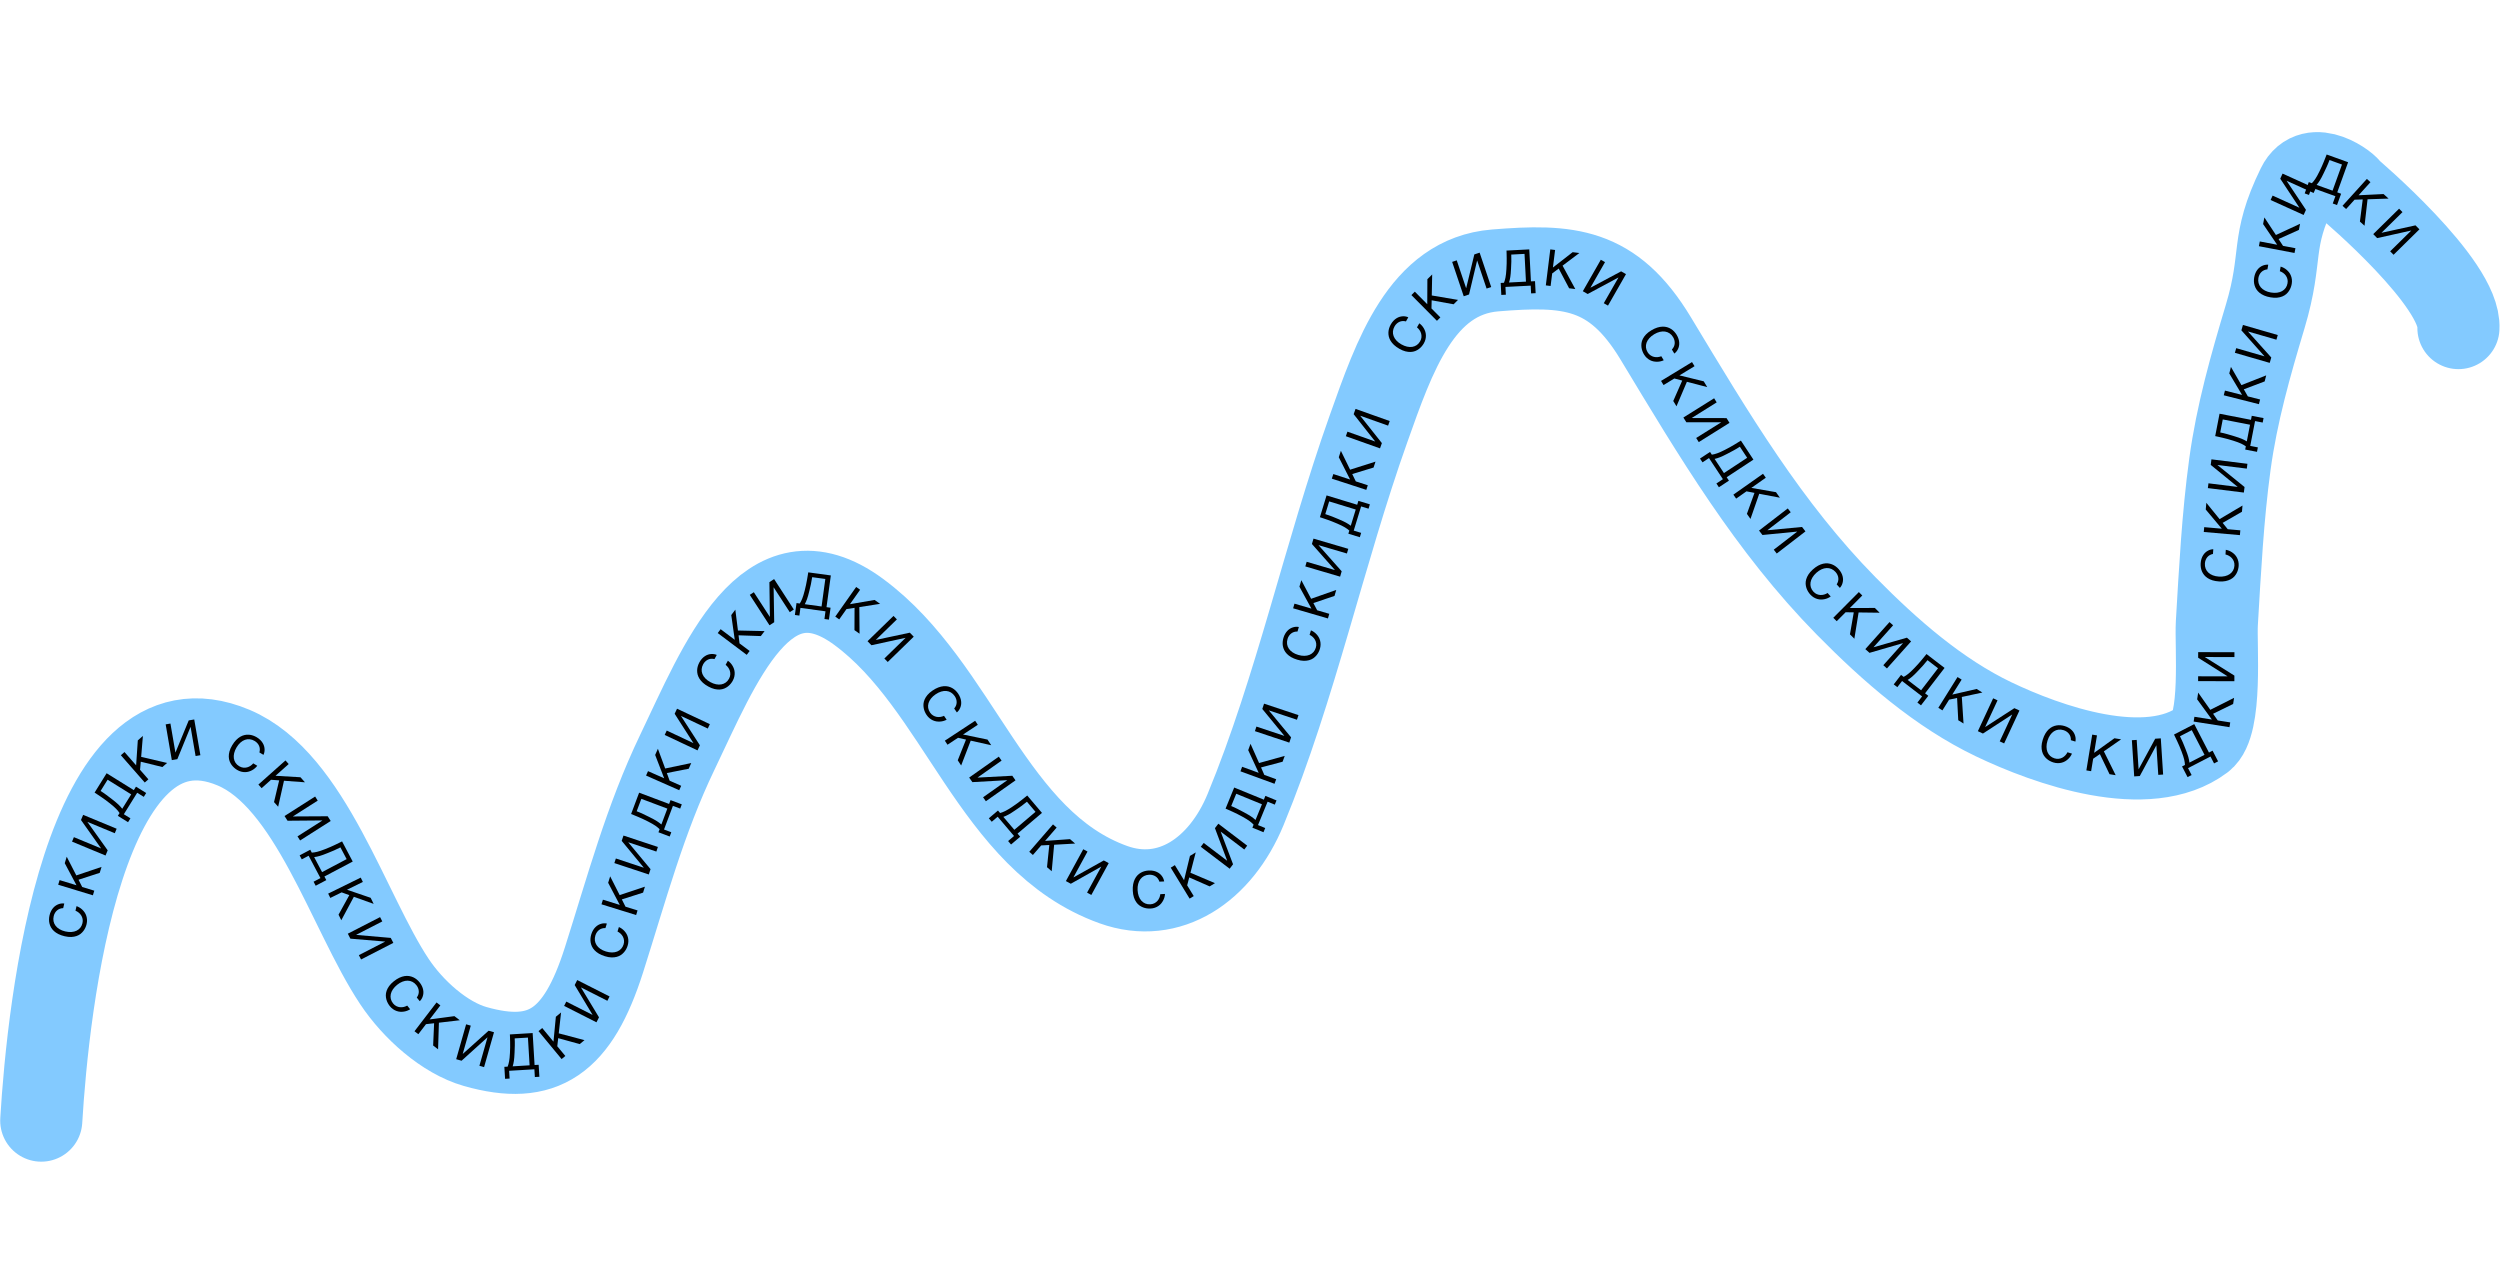 <?xml version="1.0" encoding="UTF-8"?> <svg xmlns="http://www.w3.org/2000/svg" width="2375" height="1198" viewBox="0 0 2375 1198" fill="none"><path d="M39.192 1064.59C45.624 956.239 78.33 649.712 221.924 710.261C295.071 741.104 331.028 866.679 374.633 932.346C392.488 959.235 422.381 985.923 451.43 994.188C516.095 1012.59 548.979 989.914 573.772 911.946C595.293 844.269 612.79 778.547 643.448 714.697C683.532 631.219 727.727 516.414 815.736 581.27C911.981 652.195 942.018 798.879 1057.77 840.432C1110.98 859.533 1159.63 826.424 1183.28 769.119C1231.29 652.763 1257.78 526.257 1300.1 407.295C1324.6 338.431 1350.19 262.634 1420.38 256.908C1489.86 251.24 1532.17 253.917 1572.91 321.455C1628.73 413.993 1680.29 500.841 1753.84 575.647C1795.79 618.309 1841.99 658.444 1893.89 683.311C1944.54 707.579 2040.3 741.941 2092.58 702.713C2111.35 688.628 2104.77 612.886 2106.01 592.078C2109.01 541.584 2111.58 491.221 2118.4 441.103C2124.99 392.71 2138.02 347.119 2151.9 300.78C2169.49 242.05 2156.16 231.552 2182.85 176.866C2196.5 148.905 2232.24 176.664 2232.31 179.799C2232.31 179.799 2338.04 269.154 2335.51 311.679" stroke="#83CAFF" stroke-width="78" stroke-linecap="round"></path><path d="M62.007 884.855C64.106 885.346 66.07 885.525 67.899 885.392C69.712 885.254 71.325 884.846 72.736 884.165C74.15 883.469 75.343 882.521 76.314 881.32C77.274 880.1 77.946 878.669 78.331 877.026C78.665 875.596 78.706 874.257 78.452 873.01C78.202 871.748 77.755 870.608 77.11 869.591C76.451 868.57 75.647 867.684 74.7 866.932C73.752 866.181 72.75 865.593 71.694 865.17L72.709 860.834C73.662 861.153 74.608 861.599 75.549 862.173C76.478 862.727 77.356 863.398 78.183 864.185C78.998 864.954 79.741 865.826 80.411 866.801C81.066 867.773 81.586 868.841 81.972 870.007C82.36 871.157 82.591 872.398 82.664 873.731C82.737 875.064 82.601 876.469 82.256 877.945C82.017 878.964 81.654 880.034 81.167 881.156C80.683 882.262 80.055 883.335 79.282 884.374C78.513 885.397 77.585 886.343 76.499 887.212C75.402 888.063 74.119 888.741 72.653 889.249C71.186 889.756 69.528 890.05 67.68 890.131C65.817 890.208 63.729 889.976 61.416 889.434C59.149 888.904 57.176 888.217 55.495 887.374C53.819 886.516 52.406 885.56 51.257 884.504C50.096 883.43 49.169 882.283 48.476 881.061C47.787 879.825 47.288 878.561 46.981 877.269C46.673 875.977 46.536 874.678 46.57 873.37C46.603 872.062 46.764 870.791 47.053 869.559C47.409 868.038 47.893 866.691 48.504 865.518C49.104 864.326 49.794 863.3 50.573 862.44C51.34 861.56 52.169 860.831 53.059 860.253C53.948 859.675 54.855 859.23 55.779 858.916C56.691 858.584 57.597 858.379 58.498 858.301C59.403 858.208 60.258 858.224 61.063 858.348L60.037 862.73C58.889 862.766 57.824 862.966 56.84 863.329C55.856 863.692 54.981 864.21 54.214 864.881C53.435 865.533 52.776 866.325 52.237 867.258C51.686 868.172 51.277 869.2 51.01 870.341C50.608 872.06 50.562 873.694 50.873 875.244C51.188 876.778 51.823 878.178 52.778 879.445C53.733 880.711 54.993 881.809 56.557 882.736C58.106 883.661 59.923 884.367 62.007 884.855Z" fill="black"></path><path d="M55.279 840.495L56.618 836.1L72.67 840.993L61.518 820.026L63.39 813.883L72.503 831.656L96.463 823.547L94.741 829.197L74.588 835.746L78.096 842.647L89.574 846.146L88.235 850.54L55.279 840.495Z" fill="black"></path><path d="M68.436 799.544L70.196 795.3L95.938 805.973L95.974 805.886L76.946 779.019L78.983 774.104L110.81 787.299L109.041 791.565L83.147 780.829L83.111 780.916L102.3 807.824L100.263 812.739L68.436 799.544Z" fill="black"></path><path d="M121.646 781.082L111.951 775.058L113.597 772.41C113.133 771.736 112.65 771.077 112.148 770.434C111.633 769.783 111.026 769.102 110.327 768.391C109.623 767.659 108.787 766.873 107.819 766.033C106.859 765.179 105.693 764.215 104.319 763.14C102.881 761.989 101.446 760.895 100.012 759.857C98.565 758.81 97.201 757.852 95.921 756.983C94.648 756.1 93.485 755.322 92.431 754.649C91.386 753.963 90.529 753.403 89.861 752.969L101.291 734.575L127.13 750.632L129.184 747.328L138.878 753.352L136.602 757.015L130.332 753.118L117.651 773.523L123.922 777.42L121.646 781.082ZM95.561 751.434C97.459 752.613 99.3 753.868 101.086 755.198C102.88 756.515 104.666 757.874 106.445 759.274C107.867 760.36 109.06 761.313 110.023 762.132C110.98 762.929 111.817 763.67 112.533 764.354C113.243 765.016 113.877 765.668 114.436 766.309C114.989 766.929 115.554 767.602 116.133 768.329L124.631 754.653L102.216 740.724L95.561 751.434Z" fill="black"></path><path d="M114.813 717.463L118.27 714.437L129.324 727.063L130.913 703.367L135.745 699.137L134.108 719.043L158.74 724.797L154.296 728.687L133.721 723.618L133.06 731.33L140.965 740.359L137.508 743.385L114.813 717.463Z" fill="black"></path><path d="M157.39 688.156L161.917 687.378L166.637 714.842L166.73 714.826L179.288 684.393L184.531 683.491L190.367 717.447L185.816 718.229L181.068 690.603L180.976 690.618L168.469 721.21L163.225 722.111L157.39 688.156Z" fill="black"></path><path d="M224.75 709.998C223.646 711.85 222.88 713.668 222.454 715.451C222.035 717.221 221.937 718.881 222.158 720.432C222.393 721.991 222.935 723.415 223.786 724.704C224.658 725.988 225.818 727.062 227.268 727.926C228.529 728.678 229.793 729.122 231.058 729.258C232.336 729.402 233.558 729.321 234.723 729.015C235.896 728.695 236.984 728.198 237.987 727.522C238.99 726.847 239.853 726.07 240.577 725.192L244.402 727.472C243.809 728.283 243.097 729.05 242.266 729.774C241.456 730.491 240.55 731.125 239.55 731.674C238.57 732.218 237.514 732.662 236.382 733.005C235.257 733.336 234.082 733.508 232.854 733.522C231.64 733.544 230.387 733.388 229.095 733.054C227.802 732.72 226.505 732.165 225.203 731.389C224.304 730.852 223.394 730.182 222.472 729.378C221.564 728.582 220.733 727.659 219.977 726.608C219.234 725.565 218.613 724.394 218.114 723.096C217.636 721.792 217.377 720.365 217.338 718.813C217.299 717.262 217.521 715.593 218.004 713.807C218.494 712.008 219.348 710.088 220.564 708.048C221.756 706.048 223.008 704.376 224.32 703.029C225.646 701.691 226.985 700.634 228.339 699.859C229.714 699.078 231.089 698.542 232.463 698.252C233.85 697.969 235.206 697.877 236.53 697.975C237.854 698.073 239.134 698.336 240.371 698.764C241.607 699.192 242.769 699.73 243.856 700.378C245.198 701.179 246.335 702.048 247.268 702.986C248.222 703.918 248.991 704.886 249.575 705.889C250.181 706.887 250.624 707.898 250.906 708.92C251.187 709.943 251.337 710.942 251.356 711.918C251.396 712.888 251.317 713.814 251.119 714.696C250.934 715.586 250.66 716.396 250.298 717.126L246.432 714.821C246.746 713.716 246.878 712.64 246.829 711.593C246.781 710.545 246.553 709.554 246.146 708.62C245.76 707.681 245.204 706.813 244.479 706.016C243.774 705.214 242.919 704.513 241.912 703.913C240.396 703.009 238.852 702.47 237.281 702.298C235.724 702.133 234.197 702.315 232.701 702.841C231.204 703.368 229.777 704.236 228.419 705.446C227.069 706.642 225.846 708.159 224.75 709.998Z" fill="black"></path><path d="M271.197 722.41L274.253 725.84L261.724 737.004L285.432 738.387L289.704 743.181L269.785 741.718L264.246 766.399L260.317 761.989L265.207 741.371L257.489 740.777L248.53 748.76L245.474 745.33L271.197 722.41Z" fill="black"></path><path d="M299.368 756.707L301.836 760.582L278.331 775.552L278.381 775.631L311.304 775.448L314.162 779.935L285.102 798.443L282.622 794.548L306.265 779.49L306.215 779.411L273.166 779.702L270.308 775.215L299.368 756.707Z" fill="black"></path><path d="M284.658 812.579L294.751 807.249L296.206 810.005C297.023 809.945 297.835 809.86 298.644 809.752C299.466 809.635 300.36 809.455 301.326 809.21C302.313 808.971 303.414 808.646 304.628 808.235C305.849 807.837 307.27 807.316 308.891 806.672C310.61 806.012 312.279 805.325 313.899 804.611C315.532 803.889 317.048 803.195 318.445 802.528C319.849 801.875 321.108 801.263 322.22 800.693C323.34 800.137 324.256 799.68 324.968 799.322L335.081 818.471L308.18 832.678L309.997 836.118L299.904 841.449L297.89 837.635L304.419 834.188L293.2 812.944L286.672 816.392L284.658 812.579ZM323.417 805.017C321.441 806.061 319.429 807.018 317.379 807.888C315.337 808.772 313.263 809.629 311.156 810.459C309.501 811.139 308.077 811.688 306.884 812.105C305.712 812.53 304.651 812.879 303.699 813.151C302.769 813.431 301.886 813.649 301.051 813.808C300.237 813.973 299.37 814.121 298.45 814.254L305.969 828.492L329.306 816.168L323.417 805.017Z" fill="black"></path><path d="M342.69 833.719L344.717 837.841L329.657 845.245L352.131 852.922L354.965 858.685L336.164 851.945L324.222 874.243L321.616 868.943L331.845 850.385L324.568 847.748L313.799 853.042L311.772 848.92L342.69 833.719Z" fill="black"></path><path d="M361.074 871.25L363.175 875.336L338.391 888.078L338.434 888.161L371.234 891.011L373.666 895.742L343.026 911.496L340.914 907.389L365.844 894.572L365.801 894.489L332.866 891.735L330.434 887.004L361.074 871.25Z" fill="black"></path><path d="M377.31 935.56C375.629 936.911 374.278 938.348 373.257 939.87C372.248 941.383 371.577 942.905 371.244 944.436C370.92 945.979 370.932 947.503 371.28 949.008C371.649 950.515 372.363 951.926 373.42 953.241C374.34 954.386 375.37 955.243 376.508 955.811C377.656 956.391 378.83 956.741 380.028 956.861C381.239 956.97 382.432 956.883 383.607 956.6C384.783 956.316 385.863 955.889 386.847 955.318L389.637 958.789C388.799 959.343 387.864 959.813 386.833 960.201C385.824 960.592 384.754 960.87 383.625 961.036C382.517 961.204 381.373 961.252 380.192 961.179C379.023 961.097 377.861 960.848 376.705 960.433C375.56 960.031 374.44 959.448 373.345 958.684C372.25 957.921 371.228 956.948 370.278 955.767C369.622 954.951 369.003 954.006 368.419 952.931C367.846 951.868 367.388 950.713 367.046 949.464C366.714 948.228 366.54 946.914 366.524 945.523C366.531 944.134 366.786 942.706 367.29 941.239C367.794 939.771 368.584 938.284 369.659 936.778C370.746 935.263 372.216 933.761 374.067 932.273C375.881 930.815 377.638 929.683 379.337 928.879C381.046 928.087 382.67 927.563 384.209 927.308C385.77 927.056 387.245 927.033 388.634 927.239C390.033 927.458 391.336 927.844 392.542 928.398C393.749 928.951 394.857 929.644 395.867 930.477C396.877 931.309 397.778 932.218 398.571 933.205C399.55 934.422 400.313 935.633 400.86 936.838C401.429 938.044 401.812 939.219 402.01 940.363C402.23 941.51 402.294 942.611 402.201 943.668C402.108 944.725 401.901 945.714 401.578 946.635C401.278 947.558 400.881 948.398 400.387 949.156C399.903 949.926 399.364 950.589 398.77 951.147L395.951 947.64C396.63 946.713 397.129 945.751 397.449 944.752C397.768 943.753 397.9 942.745 397.844 941.727C397.81 940.712 397.592 939.705 397.189 938.706C396.809 937.708 396.251 936.753 395.517 935.84C394.411 934.464 393.152 933.421 391.74 932.712C390.337 932.015 388.843 931.652 387.257 931.624C385.671 931.596 384.03 931.912 382.336 932.573C380.654 933.223 378.978 934.219 377.31 935.56Z" fill="black"></path><path d="M414.709 952.332L418.357 955.124L408.156 968.449L431.701 965.338L436.8 969.242L416.962 971.559L416.175 996.842L411.485 993.252L412.401 972.082L404.709 972.953L397.415 982.482L393.767 979.69L414.709 952.332Z" fill="black"></path><path d="M442.811 973.098L447.23 974.356L439.604 1001.16L439.694 1001.18L464.182 979.179L469.299 980.635L459.871 1013.77L455.43 1012.51L463.101 985.548L463.01 985.522L438.5 1007.69L433.383 1006.24L442.811 973.098Z" fill="black"></path><path d="M479.824 1024.89L479.138 1013.5L482.25 1013.31C482.532 1012.54 482.791 1011.77 483.025 1010.99C483.259 1010.19 483.464 1009.3 483.64 1008.32C483.83 1007.32 483.988 1006.18 484.115 1004.91C484.257 1003.63 484.37 1002.12 484.453 1000.38C484.561 998.542 484.625 996.738 484.644 994.968C484.661 993.183 484.655 991.516 484.624 989.968C484.609 988.42 484.572 987.021 484.513 985.772C484.469 984.522 484.43 983.499 484.398 982.703L506.015 981.401L507.844 1011.77L511.727 1011.53L512.413 1022.93L508.109 1023.19L507.665 1015.82L483.685 1017.26L484.129 1024.63L479.824 1024.89ZM488.945 986.468C489.079 988.698 489.12 990.926 489.066 993.152C489.028 995.377 488.951 997.62 488.837 999.881C488.773 1001.67 488.684 1003.19 488.572 1004.45C488.475 1005.69 488.354 1006.81 488.21 1007.78C488.08 1008.75 487.914 1009.64 487.714 1010.47C487.528 1011.28 487.305 1012.13 487.046 1013.02L503.118 1012.05L501.532 985.71L488.945 986.468Z" fill="black"></path><path d="M511.571 979.551L515.112 976.625L525.802 989.561L528.066 965.921L533.017 961.83L530.813 981.681L555.27 988.135L550.717 991.897L530.296 986.243L529.415 993.933L537.059 1003.18L533.518 1006.11L511.571 979.551Z" fill="black"></path><path d="M535.91 955.616L537.987 951.519L562.842 964.12L562.885 964.036L545.956 935.799L548.362 931.053L579.092 946.632L577.004 950.75L552.002 938.075L551.96 938.159L569.045 966.45L566.639 971.195L535.91 955.616Z" fill="black"></path><path d="M575.555 903.884C577.614 904.524 579.56 904.843 581.393 904.84C583.212 904.833 584.849 904.54 586.305 903.962C587.766 903.369 589.024 902.508 590.078 901.38C591.122 900.232 591.895 898.852 592.396 897.241C592.832 895.838 592.968 894.506 592.804 893.244C592.645 891.967 592.28 890.799 591.71 889.738C591.125 888.672 590.387 887.731 589.495 886.914C588.604 886.097 587.647 885.439 586.624 884.941L587.946 880.689C588.873 881.075 589.785 881.588 590.683 882.227C591.57 882.846 592.398 883.578 593.166 884.423C593.924 885.247 594.603 886.17 595.202 887.191C595.786 888.207 596.228 889.31 596.529 890.5C596.835 891.675 596.976 892.93 596.954 894.264C596.932 895.599 596.695 896.99 596.245 898.438C595.935 899.437 595.496 900.479 594.93 901.563C594.369 902.632 593.665 903.657 592.82 904.638C591.98 905.604 590.987 906.481 589.842 907.271C588.686 908.04 587.359 908.626 585.86 909.027C584.36 909.428 582.686 909.603 580.837 909.551C578.972 909.495 576.906 909.115 574.638 908.409C572.415 907.718 570.496 906.892 568.88 905.932C567.269 904.956 565.928 903.901 564.857 902.766C563.776 901.612 562.934 900.401 562.33 899.133C561.73 897.851 561.324 896.554 561.109 895.244C560.895 893.934 560.851 892.627 560.978 891.325C561.104 890.023 561.356 888.767 561.732 887.559C562.195 886.067 562.774 884.758 563.468 883.632C564.152 882.486 564.913 881.512 565.751 880.709C566.58 879.887 567.458 879.219 568.387 878.706C569.315 878.193 570.252 877.813 571.195 877.567C572.129 877.301 573.048 877.161 573.952 877.147C574.861 877.119 575.712 877.196 576.507 877.377L575.171 881.674C574.023 881.628 572.946 881.752 571.939 882.044C570.931 882.336 570.021 882.789 569.209 883.404C568.385 883.999 567.672 884.742 567.067 885.634C566.452 886.507 565.971 887.502 565.623 888.621C565.099 890.307 564.936 891.934 565.136 893.502C565.341 895.054 565.874 896.496 566.736 897.828C567.598 899.16 568.777 900.344 570.27 901.381C571.749 902.414 573.511 903.248 575.555 903.884Z" fill="black"></path><path d="M571.411 859.091L572.772 854.704L588.8 859.677L577.752 838.654L579.655 832.521L588.679 850.339L612.679 842.35L610.929 847.991L590.744 854.44L594.217 861.358L605.678 864.914L604.317 869.301L571.411 859.091Z" fill="black"></path><path d="M583.635 819.923L585.079 815.562L611.534 824.322L611.563 824.233L590.619 798.831L592.292 793.78L624.999 804.61L623.547 808.993L596.937 800.182L596.907 800.271L618.014 825.702L616.342 830.753L583.635 819.923Z" fill="black"></path><path d="M636.206 794.686L625.522 790.669L626.619 787.751C626.033 787.18 625.431 786.628 624.813 786.095C624.181 785.557 623.453 785.008 622.628 784.448C621.795 783.867 620.822 783.259 619.708 782.624C618.601 781.973 617.268 781.255 615.711 780.469C614.077 779.621 612.455 778.828 610.847 778.089C609.223 777.346 607.699 776.672 606.273 776.069C604.852 775.452 603.56 774.916 602.395 774.461C601.236 773.992 600.287 773.61 599.546 773.315L607.168 753.044L635.644 763.751L637.013 760.109L647.697 764.127L646.179 768.163L639.269 765.565L630.813 788.051L637.724 790.65L636.206 794.686ZM604.837 770.697C606.929 771.483 608.98 772.355 610.991 773.311C613.007 774.253 615.024 775.237 617.042 776.263C618.649 777.05 620.004 777.752 621.108 778.367C622.203 778.963 623.168 779.526 624.004 780.057C624.83 780.568 625.579 781.083 626.252 781.603C626.915 782.103 627.601 782.653 628.31 783.254L633.977 768.183L609.275 758.894L604.837 770.697Z" fill="black"></path><path d="M613.758 736.785L615.614 732.583L630.964 739.364L622.405 717.211L625.001 711.337L631.917 730.074L656.676 724.896L654.289 730.298L633.497 734.385L636.152 741.656L647.129 746.506L645.272 750.708L613.758 736.785Z" fill="black"></path><path d="M631.462 698.192L633.418 694.035L658.634 705.899L658.674 705.814L640.922 678.087L643.187 673.273L674.362 687.941L672.396 692.119L647.032 680.185L646.992 680.27L664.902 708.046L662.637 712.86L631.462 698.192Z" fill="black"></path><path d="M674.73 647.967C676.621 649.003 678.465 649.702 680.263 650.064C682.046 650.418 683.709 650.456 685.251 650.179C686.8 649.888 688.204 649.294 689.462 648.397C690.713 647.48 691.744 646.281 692.555 644.801C693.261 643.513 693.659 642.235 693.749 640.965C693.847 639.682 693.721 638.464 693.373 637.311C693.012 636.151 692.475 635.082 691.764 634.104C691.053 633.126 690.245 632.291 689.341 631.6L691.482 627.695C692.313 628.258 693.106 628.941 693.859 629.746C694.605 630.53 695.271 631.411 695.856 632.391C696.435 633.35 696.917 634.389 697.301 635.509C697.672 636.621 697.887 637.79 697.945 639.016C698.011 640.228 697.901 641.486 697.614 642.79C697.327 644.093 696.819 645.41 696.09 646.739C695.587 647.657 694.951 648.591 694.18 649.541C693.418 650.477 692.525 651.342 691.502 652.135C690.487 652.915 689.339 653.578 688.06 654.124C686.774 654.649 685.357 654.959 683.808 655.054C682.259 655.149 680.584 654.988 678.781 654.57C676.965 654.145 675.016 653.362 672.933 652.22C670.892 651.101 669.175 649.91 667.782 648.648C666.396 647.372 665.292 646.071 664.468 644.747C663.638 643.401 663.052 642.046 662.712 640.684C662.38 639.308 662.238 637.956 662.289 636.63C662.339 635.303 662.555 634.014 662.938 632.763C663.321 631.512 663.817 630.331 664.425 629.221C665.176 627.851 666.003 626.683 666.907 625.717C667.804 624.73 668.744 623.927 669.725 623.306C670.701 622.665 671.694 622.185 672.706 621.867C673.718 621.548 674.711 621.362 675.685 621.308C676.653 621.233 677.581 621.278 678.47 621.445C679.366 621.597 680.186 621.842 680.928 622.177L678.765 626.123C677.65 625.851 676.569 625.757 675.524 625.844C674.479 625.93 673.497 626.194 672.578 626.634C671.654 627.054 670.806 627.641 670.037 628.395C669.261 629.128 668.591 630.008 668.028 631.036C667.179 632.584 666.697 634.146 666.581 635.722C666.473 637.284 666.71 638.804 667.29 640.28C667.871 641.757 668.79 643.151 670.048 644.465C671.292 645.77 672.853 646.938 674.73 647.967Z" fill="black"></path><path d="M681.845 601.405L684.605 597.733L698.02 607.816L694.702 584.3L698.561 579.166L701.052 598.983L726.341 599.549L722.792 604.27L701.615 603.54L702.554 611.224L712.146 618.434L709.386 622.106L681.845 601.405Z" fill="black"></path><path d="M712.292 565.104L716.146 562.606L731.304 585.99L731.382 585.939L730.936 553.019L735.401 550.125L754.14 579.037L750.266 581.548L735.019 558.026L734.941 558.077L735.496 591.122L731.031 594.015L712.292 565.104Z" fill="black"></path><path d="M755.144 584.226L756.687 572.917L759.775 573.339C760.202 572.64 760.606 571.93 760.989 571.21C761.373 570.473 761.747 569.641 762.11 568.713C762.491 567.772 762.867 566.688 763.24 565.461C763.627 564.237 764.031 562.778 764.452 561.085C764.916 559.303 765.329 557.546 765.691 555.813C766.056 554.065 766.374 552.429 766.645 550.905C766.932 549.383 767.167 548.004 767.352 546.767C767.552 545.533 767.713 544.522 767.836 543.735L789.294 546.663L785.181 576.805L789.036 577.331L787.492 588.64L783.219 588.057L784.218 580.742L760.415 577.494L759.417 584.809L755.144 584.226ZM771.564 548.312C771.262 550.526 770.868 552.719 770.382 554.892C769.912 557.067 769.401 559.253 768.849 561.448C768.438 563.19 768.055 564.667 767.7 565.881C767.363 567.08 767.028 568.146 766.696 569.079C766.382 569.998 766.045 570.843 765.688 571.614C765.348 572.372 764.964 573.163 764.536 573.988L780.49 576.165L784.058 550.017L771.564 548.312Z" fill="black"></path><path d="M813.357 557.62L817.111 560.267L807.443 573.983L830.846 569.949L836.095 573.649L816.364 576.744L816.571 602.038L811.743 598.635L811.826 577.445L804.175 578.618L797.261 588.427L793.506 585.78L813.357 557.62Z" fill="black"></path><path d="M848.839 585.121L852.043 588.413L832.073 607.85L832.139 607.917L864.336 601.043L868.047 604.856L843.358 628.886L840.137 625.578L860.225 606.026L860.159 605.959L827.861 612.964L824.15 609.152L848.839 585.121Z" fill="black"></path><path d="M888.825 659.595C887.044 660.812 885.586 662.14 884.45 663.578C883.326 665.008 882.539 666.474 882.088 667.974C881.646 669.487 881.54 671.007 881.77 672.535C882.021 674.066 882.623 675.528 883.575 676.922C884.404 678.134 885.364 679.068 886.455 679.723C887.554 680.391 888.697 680.831 889.883 681.042C891.081 681.245 892.277 681.251 893.471 681.06C894.665 680.869 895.775 680.527 896.801 680.034L899.313 683.71C898.435 684.197 897.466 684.594 896.408 684.901C895.372 685.212 894.284 685.406 893.145 685.484C892.028 685.566 890.883 685.525 889.711 685.361C888.552 685.188 887.413 684.85 886.293 684.347C885.182 683.857 884.111 683.189 883.078 682.342C882.046 681.496 881.102 680.447 880.247 679.196C879.656 678.332 879.112 677.341 878.614 676.224C878.124 675.12 877.757 673.933 877.513 672.661C877.278 671.403 877.206 670.08 877.299 668.692C877.413 667.308 877.778 665.904 878.395 664.48C879.011 663.056 879.914 661.635 881.102 660.217C882.304 658.79 883.885 657.407 885.846 656.067C887.768 654.754 889.607 653.762 891.364 653.092C893.129 652.434 894.788 652.038 896.343 651.903C897.919 651.773 899.391 651.864 900.76 652.178C902.137 652.505 903.406 652.991 904.566 653.636C905.727 654.282 906.778 655.058 907.72 655.966C908.662 656.874 909.49 657.851 910.204 658.896C911.086 660.186 911.753 661.452 912.205 662.695C912.678 663.942 912.969 665.144 913.078 666.3C913.208 667.46 913.186 668.563 913.012 669.609C912.837 670.656 912.554 671.626 912.161 672.519C911.79 673.416 911.329 674.223 910.778 674.94C910.236 675.67 909.647 676.29 909.011 676.8L906.473 673.084C907.221 672.213 907.794 671.292 908.19 670.321C908.586 669.35 908.796 668.355 908.819 667.337C908.863 666.322 908.724 665.301 908.4 664.273C908.098 663.249 907.616 662.254 906.955 661.286C905.959 659.828 904.785 658.691 903.432 657.875C902.088 657.071 900.626 656.594 899.047 656.443C897.468 656.292 895.808 656.48 894.067 657.007C892.34 657.525 890.592 658.388 888.825 659.595Z" fill="black"></path><path d="M926.385 684.719L928.909 688.558L914.886 697.777L938.14 702.6L941.668 707.966L922.175 703.615L913.098 727.226L909.854 722.29L917.696 702.605L910.147 700.893L900.12 707.485L897.596 703.646L926.385 684.719Z" fill="black"></path><path d="M948.861 718.816L951.509 722.569L928.738 738.634L928.792 738.711L961.669 736.971L964.736 741.319L936.584 761.18L933.922 757.407L956.827 741.248L956.773 741.171L923.775 743.024L920.708 738.677L948.861 718.816Z" fill="black"></path><path d="M939.371 777.381L948.076 769.998L950.092 772.375C950.876 772.14 951.651 771.882 952.417 771.602C953.195 771.311 954.029 770.941 954.919 770.494C955.832 770.048 956.836 769.493 957.933 768.829C959.04 768.177 960.315 767.362 961.759 766.383C963.295 765.367 964.776 764.336 966.204 763.289C967.643 762.233 968.973 761.228 970.193 760.275C971.423 759.334 972.52 758.465 973.483 757.668C974.457 756.884 975.252 756.24 975.87 755.736L989.878 772.252L966.677 791.93L969.194 794.897L960.489 802.28L957.7 798.991L963.33 794.215L947.791 775.894L942.161 780.67L939.371 777.381ZM975.585 761.632C973.881 763.078 972.123 764.446 970.309 765.739C968.506 767.043 966.665 768.327 964.788 769.592C963.318 770.613 962.046 771.456 960.972 772.122C959.919 772.789 958.958 773.358 958.087 773.83C957.239 774.304 956.424 774.708 955.643 775.043C954.884 775.379 954.069 775.712 953.2 776.039L963.615 788.319L983.741 771.249L975.585 761.632Z" fill="black"></path><path d="M1000.34 783.175L1003.81 786.183L992.826 798.868L1016.52 797.184L1021.37 801.388L1001.43 802.504L999.117 827.693L994.652 823.827L996.843 802.75L989.113 803.156L981.258 812.227L977.785 809.22L1000.34 783.175Z" fill="black"></path><path d="M1029.1 806.777L1033.13 808.977L1019.79 833.439L1019.87 833.484L1048.61 817.42L1053.28 819.969L1036.77 850.212L1032.72 848L1046.15 823.394L1046.06 823.349L1017.27 839.568L1012.6 837.019L1029.1 806.777Z" fill="black"></path><path d="M1080.71 845.555C1080.82 847.708 1081.18 849.646 1081.81 851.367C1082.44 853.073 1083.28 854.511 1084.32 855.681C1085.38 856.85 1086.62 857.737 1088.04 858.341C1089.48 858.928 1091.04 859.181 1092.72 859.1C1094.19 859.029 1095.49 858.7 1096.62 858.114C1097.76 857.527 1098.74 856.783 1099.54 855.884C1100.34 854.97 1100.97 853.953 1101.43 852.836C1101.89 851.719 1102.18 850.594 1102.3 849.462L1106.75 849.247C1106.7 850.25 1106.53 851.283 1106.24 852.346C1105.96 853.391 1105.56 854.42 1105.03 855.431C1104.51 856.426 1103.88 857.379 1103.13 858.292C1102.37 859.189 1101.49 859.982 1100.47 860.673C1099.47 861.362 1098.34 861.925 1097.08 862.362C1095.82 862.798 1094.43 863.053 1092.92 863.126C1091.87 863.177 1090.74 863.122 1089.53 862.962C1088.33 862.8 1087.13 862.491 1085.92 862.033C1084.72 861.575 1083.56 860.943 1082.43 860.137C1081.31 859.315 1080.3 858.269 1079.41 856.998C1078.52 855.727 1077.78 854.214 1077.2 852.459C1076.61 850.688 1076.26 848.617 1076.15 846.244C1076.03 843.919 1076.15 841.833 1076.5 839.986C1076.86 838.138 1077.4 836.517 1078.1 835.122C1078.81 833.711 1079.66 832.504 1080.64 831.502C1081.64 830.5 1082.72 829.673 1083.88 829.023C1085.04 828.373 1086.25 827.884 1087.51 827.557C1088.78 827.229 1090.05 827.035 1091.31 826.974C1092.87 826.899 1094.3 826.994 1095.6 827.26C1096.91 827.509 1098.08 827.891 1099.12 828.403C1100.18 828.9 1101.11 829.496 1101.91 830.193C1102.71 830.889 1103.39 831.639 1103.94 832.441C1104.51 833.227 1104.96 834.042 1105.28 834.887C1105.62 835.731 1105.84 836.558 1105.94 837.366L1101.44 837.583C1101.09 836.49 1100.61 835.52 1099.99 834.674C1099.37 833.828 1098.63 833.128 1097.78 832.575C1096.94 832.005 1095.99 831.59 1094.95 831.327C1093.92 831.048 1092.82 830.937 1091.65 830.994C1089.88 831.079 1088.3 831.484 1086.89 832.209C1085.51 832.933 1084.33 833.929 1083.38 835.195C1082.42 836.461 1081.71 837.974 1081.25 839.733C1080.79 841.476 1080.61 843.416 1080.71 845.555Z" fill="black"></path><path d="M1112.19 824.275L1116.11 821.883L1124.85 836.21L1130.46 813.133L1135.94 809.789L1130.93 829.124L1154.22 838.996L1149.18 842.071L1129.77 833.566L1127.81 841.053L1134.05 851.298L1130.13 853.689L1112.19 824.275Z" fill="black"></path><path d="M1140.75 804.455L1143.53 800.796L1165.72 817.651L1165.78 817.576L1154.19 786.76L1157.41 782.524L1184.84 803.361L1182.05 807.038L1159.73 790.085L1159.67 790.159L1171.4 821.056L1168.19 825.293L1140.75 804.455Z" fill="black"></path><path d="M1200.31 790.622L1189.75 786.297L1190.93 783.412C1190.36 782.824 1189.77 782.255 1189.17 781.705C1188.56 781.148 1187.84 780.578 1187.04 779.994C1186.22 779.39 1185.27 778.754 1184.17 778.086C1183.08 777.404 1181.77 776.648 1180.24 775.817C1178.63 774.922 1177.03 774.082 1175.44 773.297C1173.84 772.506 1172.34 771.789 1170.93 771.145C1169.53 770.486 1168.25 769.913 1167.1 769.425C1165.96 768.922 1165.02 768.513 1164.29 768.196L1172.49 748.155L1200.65 759.684L1202.12 756.083L1212.68 760.409L1211.05 764.4L1204.22 761.602L1195.11 783.834L1201.95 786.631L1200.31 790.622ZM1169.65 765.733C1171.72 766.58 1173.74 767.51 1175.73 768.525C1177.72 769.524 1179.7 770.566 1181.69 771.65C1183.27 772.484 1184.61 773.225 1185.69 773.872C1186.77 774.499 1187.72 775.09 1188.54 775.645C1189.35 776.18 1190.08 776.717 1190.74 777.256C1191.39 777.775 1192.06 778.345 1192.75 778.966L1198.85 764.065L1174.43 754.064L1169.65 765.733Z" fill="black"></path><path d="M1178.44 732.746L1180.02 728.432L1195.77 734.204L1185.8 712.653L1188 706.623L1196.12 724.872L1220.49 718.099L1218.46 723.645L1197.98 729.071L1201.1 736.155L1212.37 740.283L1210.79 744.596L1178.44 732.746Z" fill="black"></path><path d="M1192.16 694.599L1193.61 690.241L1220.05 699.059L1220.08 698.97L1199.19 673.522L1200.87 668.475L1233.56 679.377L1232.09 683.757L1205.5 674.887L1205.47 674.976L1226.52 700.454L1224.84 705.501L1192.16 694.599Z" fill="black"></path><path d="M1233.27 622.162C1235.34 622.778 1237.29 623.074 1239.12 623.05C1240.94 623.021 1242.57 622.709 1244.02 622.114C1245.47 621.504 1246.72 620.628 1247.76 619.488C1248.79 618.327 1249.55 616.939 1250.03 615.322C1250.45 613.914 1250.57 612.58 1250.39 611.321C1250.22 610.046 1249.84 608.881 1249.26 607.827C1248.66 606.769 1247.91 605.836 1247.01 605.03C1246.11 604.223 1245.14 603.577 1244.12 603.091L1245.39 598.823C1246.32 599.198 1247.24 599.7 1248.14 600.329C1249.04 600.938 1249.87 601.66 1250.65 602.495C1251.42 603.311 1252.11 604.226 1252.72 605.239C1253.32 606.249 1253.77 607.346 1254.09 608.533C1254.41 609.704 1254.56 610.957 1254.55 612.292C1254.55 613.627 1254.33 615.021 1253.9 616.473C1253.6 617.476 1253.17 618.523 1252.62 619.614C1252.07 620.689 1251.38 621.722 1250.54 622.713C1249.71 623.689 1248.73 624.578 1247.6 625.381C1246.45 626.164 1245.13 626.765 1243.64 627.184C1242.14 627.602 1240.47 627.797 1238.62 627.767C1236.75 627.733 1234.68 627.377 1232.41 626.699C1230.18 626.033 1228.25 625.23 1226.62 624.289C1225 623.332 1223.64 622.293 1222.56 621.171C1221.47 620.03 1220.61 618.829 1219.99 617.568C1219.38 616.292 1218.95 615.001 1218.72 613.693C1218.49 612.386 1218.44 611.08 1218.55 609.776C1218.66 608.472 1218.89 607.214 1219.26 606.001C1219.7 604.504 1220.27 603.188 1220.95 602.054C1221.62 600.9 1222.37 599.917 1223.19 599.105C1224.01 598.273 1224.88 597.595 1225.81 597.071C1226.73 596.547 1227.66 596.156 1228.6 595.898C1229.53 595.621 1230.45 595.471 1231.35 595.447C1232.26 595.408 1233.11 595.474 1233.91 595.647L1232.63 599.959C1231.48 599.927 1230.4 600.062 1229.4 600.367C1228.39 600.671 1227.49 601.135 1226.68 601.759C1225.87 602.363 1225.16 603.115 1224.57 604.014C1223.96 604.894 1223.49 605.895 1223.16 607.018C1222.66 608.71 1222.51 610.339 1222.73 611.904C1222.95 613.454 1223.5 614.89 1224.38 616.211C1225.26 617.532 1226.45 618.703 1227.96 619.722C1229.45 620.738 1231.22 621.551 1233.27 622.162Z" fill="black"></path><path d="M1228.46 577.886L1229.74 573.476L1245.85 578.175L1234.45 557.344L1236.25 551.179L1245.57 568.841L1269.43 560.444L1267.78 566.114L1247.71 572.906L1251.3 579.764L1262.82 583.124L1261.53 587.534L1228.46 577.886Z" fill="black"></path><path d="M1240.05 538.099L1241.34 533.692L1268.08 541.553L1268.11 541.463L1246.32 516.783L1247.82 511.679L1280.87 521.398L1279.57 525.827L1252.68 517.92L1252.65 518.01L1274.6 542.714L1273.1 547.818L1240.05 538.099Z" fill="black"></path><path d="M1291.84 510.358L1280.93 507.023L1281.84 504.042C1281.22 503.509 1280.58 502.996 1279.93 502.503C1279.27 502.006 1278.5 501.504 1277.65 500.996C1276.78 500.47 1275.77 499.924 1274.62 499.36C1273.47 498.781 1272.1 498.149 1270.49 497.463C1268.81 496.719 1267.14 496.03 1265.49 495.395C1263.82 494.755 1262.26 494.179 1260.8 493.667C1259.34 493.14 1258.01 492.687 1256.82 492.307C1255.64 491.912 1254.67 491.59 1253.91 491.342L1260.24 470.631L1289.33 479.52L1290.47 475.799L1301.38 479.134L1300.12 483.258L1293.06 481.101L1286.04 504.076L1293.1 506.233L1291.84 510.358ZM1259.02 488.396C1261.16 489.049 1263.26 489.789 1265.33 490.617C1267.4 491.429 1269.48 492.284 1271.56 493.18C1273.21 493.865 1274.61 494.48 1275.75 495.024C1276.88 495.549 1277.88 496.051 1278.74 496.528C1279.6 496.986 1280.38 497.453 1281.08 497.929C1281.78 498.386 1282.5 498.892 1283.24 499.447L1287.95 484.048L1262.71 476.337L1259.02 488.396Z" fill="black"></path><path d="M1265.23 454.719L1266.65 450.351L1282.61 455.543L1271.85 434.371L1273.83 428.264L1282.61 446.204L1306.72 438.545L1304.89 444.161L1284.62 450.333L1288 457.298L1299.41 461.011L1297.99 465.379L1265.23 454.719Z" fill="black"></path><path d="M1278.54 414.401L1280.08 410.073L1306.34 419.414L1306.37 419.325L1285.99 393.467L1287.77 388.455L1320.23 400.003L1318.68 404.353L1292.27 394.957L1292.24 395.046L1312.78 420.936L1311 425.949L1278.54 414.401Z" fill="black"></path><path d="M1331.24 327.116C1333.12 328.184 1334.95 328.915 1336.74 329.307C1338.52 329.691 1340.18 329.758 1341.73 329.507C1343.28 329.242 1344.69 328.672 1345.97 327.797C1347.23 326.901 1348.28 325.72 1349.12 324.254C1349.85 322.978 1350.27 321.706 1350.38 320.439C1350.5 319.158 1350.39 317.938 1350.06 316.779C1349.72 315.613 1349.2 314.535 1348.51 313.545C1347.82 312.555 1347.02 311.707 1346.13 311L1348.34 307.132C1349.16 307.709 1349.94 308.406 1350.68 309.223C1351.41 310.019 1352.06 310.912 1352.63 311.902C1353.19 312.871 1353.66 313.918 1354.02 315.044C1354.37 316.162 1354.57 317.334 1354.61 318.561C1354.65 319.774 1354.52 321.03 1354.21 322.329C1353.9 323.627 1353.37 324.935 1352.62 326.251C1352.1 327.161 1351.45 328.084 1350.66 329.02C1349.89 329.943 1348.98 330.793 1347.94 331.569C1346.91 332.331 1345.76 332.975 1344.47 333.499C1343.17 334.002 1341.75 334.288 1340.2 334.357C1338.65 334.426 1336.98 334.236 1335.18 333.788C1333.37 333.332 1331.44 332.515 1329.37 331.338C1327.35 330.185 1325.66 328.965 1324.28 327.679C1322.92 326.38 1321.84 325.061 1321.04 323.722C1320.23 322.362 1319.67 320.998 1319.35 319.63C1319.04 318.249 1318.92 316.895 1319 315.569C1319.07 314.244 1319.31 312.959 1319.71 311.714C1320.12 310.47 1320.63 309.298 1321.26 308.198C1322.03 306.841 1322.88 305.687 1323.8 304.737C1324.71 303.765 1325.67 302.978 1326.66 302.374C1327.64 301.75 1328.65 301.287 1329.66 300.986C1330.68 300.684 1331.68 300.515 1332.65 300.478C1333.62 300.419 1334.55 300.48 1335.43 300.662C1336.33 300.829 1337.14 301.088 1337.88 301.436L1335.65 305.345C1334.54 305.053 1333.46 304.941 1332.41 305.01C1331.37 305.078 1330.38 305.325 1329.45 305.75C1328.52 306.154 1327.67 306.727 1326.88 307.467C1326.09 308.187 1325.41 309.056 1324.83 310.074C1323.95 311.607 1323.45 313.161 1323.3 314.735C1323.17 316.295 1323.38 317.818 1323.94 319.304C1324.49 320.79 1325.39 322.201 1326.62 323.535C1327.84 324.862 1329.38 326.055 1331.24 327.116Z" fill="black"></path><path d="M1340.82 280.32L1344.08 277.084L1355.9 288.997L1356.01 265.248L1360.57 260.725L1360.18 280.694L1385.12 284.902L1380.93 289.062L1360.08 285.284L1359.9 293.023L1368.35 301.542L1365.09 304.777L1340.82 280.32Z" fill="black"></path><path d="M1379.55 248.793L1383.9 247.328L1392.79 273.74L1392.88 273.71L1400.61 241.707L1405.65 240.01L1416.64 272.664L1412.26 274.137L1403.32 247.569L1403.23 247.599L1395.58 279.751L1390.54 281.447L1379.55 248.793Z" fill="black"></path><path d="M1426.25 280.185L1425.66 268.786L1428.78 268.625C1429.07 267.86 1429.33 267.087 1429.57 266.308C1429.81 265.513 1430.03 264.626 1430.21 263.647C1430.41 262.651 1430.58 261.516 1430.72 260.241C1430.87 258.966 1431 257.458 1431.09 255.716C1431.22 253.879 1431.3 252.076 1431.33 250.306C1431.36 248.52 1431.37 246.854 1431.36 245.306C1431.35 243.757 1431.33 242.358 1431.28 241.109C1431.25 239.859 1431.22 238.836 1431.19 238.039L1452.82 236.925L1454.38 267.307L1458.27 267.107L1458.86 278.506L1454.55 278.727L1454.17 271.354L1430.18 272.59L1430.56 279.963L1426.25 280.185ZM1435.71 241.843C1435.82 244.074 1435.84 246.303 1435.77 248.528C1435.71 250.753 1435.62 252.995 1435.48 255.255C1435.4 257.043 1435.3 258.566 1435.18 259.824C1435.07 261.065 1434.94 262.175 1434.79 263.153C1434.65 264.114 1434.47 265.007 1434.27 265.832C1434.07 266.64 1433.84 267.488 1433.58 268.378L1449.66 267.55L1448.3 241.195L1435.71 241.843Z" fill="black"></path><path d="M1472.78 236.925L1477.34 237.492L1475.27 254.145L1494.01 239.566L1500.39 240.359L1484.44 252.381L1496.53 274.598L1490.67 273.869L1480.76 255.136L1474.57 259.774L1473.08 271.682L1468.53 271.115L1472.78 236.925Z" fill="black"></path><path d="M1520.78 246.752L1524.77 249.031L1510.95 273.227L1511.03 273.274L1540.07 257.776L1544.69 260.415L1527.6 290.329L1523.59 288.038L1537.5 263.7L1537.42 263.654L1508.31 279.306L1503.69 276.666L1520.78 246.752Z" fill="black"></path><path d="M1571.43 317.564C1569.59 318.677 1568.06 319.92 1566.84 321.292C1565.64 322.656 1564.77 324.074 1564.23 325.546C1563.71 327.032 1563.51 328.544 1563.66 330.082C1563.82 331.625 1564.34 333.119 1565.21 334.564C1565.97 335.822 1566.87 336.808 1567.93 337.524C1568.99 338.253 1570.1 338.757 1571.27 339.036C1572.46 339.307 1573.65 339.381 1574.86 339.257C1576.06 339.134 1577.19 338.856 1578.24 338.422L1580.54 342.235C1579.63 342.671 1578.64 343.013 1577.57 343.259C1576.52 343.51 1575.42 343.643 1574.28 343.656C1573.16 343.675 1572.02 343.569 1570.86 343.338C1569.71 343.099 1568.59 342.697 1567.5 342.132C1566.42 341.579 1565.39 340.851 1564.41 339.948C1563.42 339.044 1562.54 337.943 1561.76 336.646C1561.22 335.749 1560.73 334.729 1560.3 333.586C1559.87 332.456 1559.57 331.25 1559.4 329.966C1559.24 328.697 1559.24 327.371 1559.41 325.991C1559.6 324.616 1560.05 323.235 1560.74 321.848C1561.44 320.461 1562.42 319.094 1563.69 317.746C1564.97 316.39 1566.63 315.098 1568.66 313.872C1570.65 312.67 1572.55 311.784 1574.34 311.214C1576.14 310.658 1577.82 310.357 1579.38 310.311C1580.96 310.27 1582.42 310.445 1583.77 310.836C1585.13 311.24 1586.37 311.797 1587.49 312.508C1588.61 313.218 1589.62 314.053 1590.51 315.013C1591.39 315.973 1592.17 316.995 1592.82 318.079C1593.63 319.417 1594.22 320.719 1594.6 321.986C1595 323.258 1595.23 324.474 1595.27 325.634C1595.33 326.8 1595.25 327.9 1595.01 328.935C1594.78 329.97 1594.44 330.922 1594 331.791C1593.58 332.665 1593.07 333.445 1592.48 334.13C1591.9 334.828 1591.28 335.413 1590.61 335.886L1588.29 332.033C1589.08 331.206 1589.71 330.319 1590.16 329.372C1590.61 328.425 1590.88 327.443 1590.96 326.428C1591.06 325.417 1590.98 324.39 1590.71 323.345C1590.47 322.306 1590.05 321.285 1589.44 320.281C1588.53 318.769 1587.42 317.567 1586.12 316.675C1584.82 315.796 1583.39 315.237 1581.82 314.996C1580.25 314.756 1578.58 314.849 1576.82 315.277C1575.06 315.696 1573.27 316.458 1571.43 317.564Z" fill="black"></path><path d="M1607.42 343.971L1609.81 347.895L1595.47 356.617L1618.54 362.252L1621.88 367.738L1602.55 362.708L1592.66 385.985L1589.59 380.94L1598.11 361.541L1590.63 359.565L1580.38 365.802L1577.99 361.877L1607.42 343.971Z" fill="black"></path><path d="M1628.42 378.368L1630.85 382.262L1607.23 397.048L1607.28 397.128L1640.21 397.201L1643.03 401.711L1613.82 419.992L1611.37 416.078L1635.13 401.205L1635.09 401.125L1602.04 401.159L1599.21 396.649L1628.42 378.368Z" fill="black"></path><path d="M1615 435.624L1624.54 429.349L1626.25 431.953C1627.06 431.814 1627.86 431.652 1628.65 431.466C1629.46 431.272 1630.33 431.006 1631.27 430.669C1632.23 430.337 1633.29 429.907 1634.46 429.381C1635.64 428.868 1637 428.213 1638.56 427.416C1640.2 426.594 1641.8 425.749 1643.34 424.883C1644.9 424.008 1646.34 423.171 1647.67 422.373C1649 421.588 1650.2 420.858 1651.25 420.184C1652.31 419.523 1653.18 418.98 1653.85 418.555L1665.76 436.644L1640.35 453.37L1642.49 456.62L1632.95 462.895L1630.58 459.293L1636.75 455.234L1623.54 435.167L1617.37 439.226L1615 435.624ZM1652.86 424.373C1650.99 425.602 1649.08 426.748 1647.12 427.811C1645.17 428.887 1643.19 429.94 1641.17 430.968C1639.59 431.803 1638.23 432.487 1637.08 433.017C1635.96 433.552 1634.93 434.001 1634.01 434.364C1633.11 434.732 1632.25 435.034 1631.44 435.272C1630.64 435.515 1629.79 435.746 1628.89 435.966L1637.74 449.416L1659.79 434.906L1652.86 424.373Z" fill="black"></path><path d="M1674.86 450.074L1677.51 453.828L1663.79 463.498L1687.19 467.563L1690.89 472.811L1671.27 469.097L1662.96 492.989L1659.56 488.162L1666.76 468.233L1659.16 466.766L1649.35 473.681L1646.7 469.926L1674.86 450.074Z" fill="black"></path><path d="M1698.38 483.011L1701.19 486.651L1679.11 503.652L1679.16 503.726L1711.94 500.617L1715.18 504.832L1687.89 525.85L1685.07 522.192L1707.28 505.091L1707.22 505.017L1674.33 508.245L1671.08 504.03L1698.38 483.011Z" fill="black"></path><path d="M1725.57 544.135C1723.97 545.577 1722.7 547.087 1721.77 548.664C1720.84 550.231 1720.26 551.787 1720.01 553.334C1719.77 554.893 1719.87 556.414 1720.3 557.897C1720.75 559.381 1721.54 560.751 1722.67 562.005C1723.65 563.097 1724.73 563.895 1725.9 564.399C1727.08 564.915 1728.27 565.199 1729.47 565.252C1730.68 565.294 1731.87 565.141 1733.03 564.792C1734.19 564.444 1735.24 563.958 1736.19 563.333L1739.17 566.644C1738.36 567.243 1737.46 567.765 1736.45 568.209C1735.46 568.655 1734.41 568.992 1733.29 569.221C1732.2 569.451 1731.06 569.562 1729.87 569.555C1728.7 569.537 1727.53 569.354 1726.35 569.004C1725.18 568.666 1724.03 568.146 1722.9 567.444C1721.76 566.742 1720.69 565.828 1719.67 564.701C1718.97 563.923 1718.3 563.014 1717.66 561.973C1717.03 560.944 1716.51 559.815 1716.1 558.588C1715.7 557.372 1715.45 556.07 1715.36 554.682C1715.29 553.295 1715.46 551.855 1715.88 550.362C1716.31 548.868 1717.01 547.34 1718 545.777C1719 544.203 1720.39 542.622 1722.15 541.034C1723.88 539.477 1725.57 538.249 1727.23 537.352C1728.89 536.466 1730.48 535.853 1732 535.513C1733.55 535.174 1735.02 535.069 1736.42 535.198C1737.83 535.339 1739.15 535.652 1740.38 536.138C1741.62 536.624 1742.76 537.254 1743.82 538.029C1744.87 538.804 1745.82 539.661 1746.67 540.602C1747.72 541.764 1748.54 542.931 1749.16 544.103C1749.79 545.276 1750.24 546.428 1750.5 547.559C1750.78 548.692 1750.91 549.788 1750.88 550.848C1750.84 551.909 1750.69 552.907 1750.42 553.845C1750.17 554.783 1749.82 555.644 1749.37 556.428C1748.93 557.223 1748.43 557.916 1747.87 558.506L1744.86 555.161C1745.48 554.198 1745.93 553.209 1746.19 552.194C1746.45 551.179 1746.53 550.165 1746.42 549.152C1746.33 548.141 1746.05 547.147 1745.6 546.172C1745.16 545.197 1744.55 544.274 1743.77 543.403C1742.59 542.091 1741.27 541.119 1739.82 540.49C1738.38 539.872 1736.87 539.593 1735.29 539.653C1733.7 539.713 1732.08 540.12 1730.42 540.873C1728.78 541.616 1727.16 542.703 1725.57 544.135Z" fill="black"></path><path d="M1765.91 562.471L1769.17 565.71L1757.34 577.611L1781.09 577.557L1785.64 582.085L1765.67 581.829L1761.64 606.8L1757.45 602.636L1761.08 581.76L1753.34 581.633L1744.88 590.144L1741.62 586.905L1765.91 562.471Z" fill="black"></path><path d="M1795.02 590.979L1798.45 594.041L1779.88 614.817L1779.95 614.879L1811.59 605.787L1815.55 609.333L1792.59 635.019L1789.15 631.942L1807.83 611.044L1807.76 610.981L1776.03 620.211L1772.06 616.665L1795.02 590.979Z" fill="black"></path><path d="M1799.04 650.182L1806 641.131L1808.47 643.03C1809.19 642.635 1809.89 642.219 1810.58 641.784C1811.28 641.335 1812.02 640.798 1812.79 640.173C1813.59 639.545 1814.45 638.791 1815.39 637.911C1816.33 637.04 1817.41 635.974 1818.61 634.713C1819.9 633.397 1821.13 632.076 1822.3 630.752C1823.49 629.416 1824.58 628.153 1825.57 626.965C1826.57 625.786 1827.46 624.705 1828.24 623.723C1829.02 622.751 1829.66 621.954 1830.16 621.331L1847.34 634.524L1828.8 658.649L1831.89 661.02L1824.94 670.071L1821.52 667.444L1826.01 661.589L1806.96 646.955L1802.46 652.809L1799.04 650.182ZM1831.13 627.155C1829.76 628.927 1828.33 630.636 1826.83 632.281C1825.35 633.936 1823.82 635.58 1822.25 637.212C1821.03 638.519 1819.96 639.612 1819.05 640.489C1818.16 641.363 1817.34 642.122 1816.59 642.767C1815.86 643.409 1815.15 643.975 1814.46 644.468C1813.79 644.957 1813.06 645.453 1812.28 645.957L1825.05 655.765L1841.13 634.837L1831.13 627.155Z" fill="black"></path><path d="M1859.65 643.189L1863.55 645.62L1854.66 659.858L1877.8 654.516L1883.25 657.915L1863.73 662.114L1865.35 687.356L1860.34 684.23L1859.23 663.069L1851.66 664.67L1845.31 674.851L1841.41 672.419L1859.65 643.189Z" fill="black"></path><path d="M1893.5 663.39L1897.66 665.327L1885.91 690.596L1886 690.636L1913.64 672.759L1918.47 675.003L1903.94 706.243L1899.75 704.296L1911.57 678.879L1911.49 678.839L1883.79 696.874L1878.97 694.631L1893.5 663.39Z" fill="black"></path><path d="M1945.13 703.627C1944.49 705.688 1944.18 707.635 1944.19 709.469C1944.2 711.287 1944.5 712.924 1945.08 714.378C1945.68 715.837 1946.54 717.092 1947.67 718.143C1948.82 719.184 1950.21 719.952 1951.82 720.448C1953.22 720.88 1954.56 721.012 1955.82 720.845C1957.09 720.682 1958.26 720.313 1959.32 719.74C1960.38 719.152 1961.32 718.411 1962.14 717.517C1962.95 716.623 1963.61 715.664 1964.1 714.639L1968.36 715.949C1967.97 716.877 1967.46 717.791 1966.83 718.69C1966.21 719.58 1965.48 720.41 1964.64 721.18C1963.82 721.941 1962.9 722.622 1961.88 723.224C1960.86 723.811 1959.76 724.257 1958.57 724.561C1957.4 724.871 1956.14 725.016 1954.81 724.998C1953.47 724.979 1952.08 724.747 1950.63 724.301C1949.63 723.994 1948.59 723.558 1947.51 722.995C1946.43 722.437 1945.41 721.737 1944.42 720.895C1943.46 720.058 1942.57 719.067 1941.78 717.924C1941.01 716.771 1940.42 715.445 1940.01 713.947C1939.61 712.449 1939.43 710.776 1939.47 708.926C1939.53 707.062 1939.9 704.994 1940.6 702.724C1941.28 700.499 1942.1 698.577 1943.06 696.959C1944.03 695.345 1945.08 694 1946.21 692.926C1947.36 691.842 1948.57 690.996 1949.84 690.388C1951.12 689.785 1952.41 689.374 1953.72 689.156C1955.03 688.938 1956.34 688.89 1957.64 689.013C1958.94 689.136 1960.2 689.383 1961.41 689.755C1962.9 690.215 1964.21 690.79 1965.34 691.48C1966.49 692.16 1967.47 692.918 1968.27 693.755C1969.1 694.581 1969.77 695.457 1970.28 696.384C1970.8 697.311 1971.18 698.246 1971.43 699.189C1971.7 700.122 1971.84 701.041 1971.86 701.945C1971.89 702.853 1971.81 703.705 1971.64 704.5L1967.33 703.177C1967.38 702.029 1967.25 700.952 1966.96 699.946C1966.66 698.94 1966.2 698.031 1965.59 697.22C1964.99 696.399 1964.24 695.687 1963.35 695.085C1962.48 694.473 1961.48 693.994 1960.36 693.65C1958.67 693.13 1957.04 692.973 1955.48 693.178C1953.93 693.387 1952.48 693.924 1951.16 694.791C1949.83 695.657 1948.65 696.838 1947.61 698.335C1946.58 699.817 1945.76 701.581 1945.13 703.627Z" fill="black"></path><path d="M1987.6 697.883L1992.13 698.624L1989.42 715.185L2008.72 701.338L2015.05 702.375L1998.66 713.775L2009.89 736.44L2004.06 735.486L1994.88 716.387L1988.51 720.783L1986.57 732.625L1982.04 731.884L1987.6 697.883Z" fill="black"></path><path d="M2025.28 703.201L2029.86 702.906L2031.65 730.716L2031.74 730.71L2047.45 701.775L2052.76 701.434L2054.97 735.816L2050.36 736.112L2048.56 708.139L2048.47 708.145L2032.8 737.242L2027.49 737.583L2025.28 703.201Z" fill="black"></path><path d="M2078.18 738.259L2072.95 728.117L2075.72 726.687C2075.66 725.87 2075.59 725.057 2075.48 724.247C2075.38 723.424 2075.2 722.528 2074.97 721.56C2074.74 720.571 2074.42 719.467 2074.02 718.25C2073.64 717.025 2073.13 715.599 2072.5 713.972C2071.85 712.247 2071.18 710.572 2070.48 708.945C2069.78 707.305 2069.1 705.784 2068.44 704.381C2067.8 702.971 2067.2 701.706 2066.64 700.589C2066.1 699.464 2065.65 698.544 2065.3 697.828L2084.54 687.891L2098.5 714.921L2101.95 713.136L2107.19 723.278L2103.36 725.256L2099.97 718.697L2078.63 729.72L2082.02 736.28L2078.18 738.259ZM2070.98 699.431C2072 701.417 2072.94 703.438 2073.79 705.495C2074.66 707.546 2075.5 709.628 2076.31 711.742C2076.97 713.403 2077.51 714.832 2077.91 716.029C2078.33 717.204 2078.67 718.269 2078.93 719.223C2079.2 720.156 2079.41 721.041 2079.56 721.877C2079.72 722.693 2079.86 723.561 2079.98 724.482L2094.29 717.094L2082.18 693.645L2070.98 699.431Z" fill="black"></path><path d="M2083.97 685.486L2084.68 680.948L2101.26 683.546L2087.29 664.346L2088.28 658.001L2099.79 674.324L2122.38 662.943L2121.47 668.778L2102.43 678.083L2106.87 684.425L2118.72 686.283L2118.01 690.822L2083.97 685.486Z" fill="black"></path><path d="M2088.21 647.073L2088.22 642.479L2116.08 642.538L2116.08 642.445L2088.25 624.854L2088.27 619.534L2122.72 619.607L2122.71 624.224L2094.68 624.165L2094.68 624.259L2122.67 641.826L2122.66 647.146L2088.21 647.073Z" fill="black"></path><path d="M2107.88 547.756C2110.03 547.898 2112 547.753 2113.78 547.322C2115.55 546.89 2117.07 546.223 2118.35 545.32C2119.64 544.402 2120.66 543.272 2121.42 541.928C2122.17 540.568 2122.6 539.046 2122.71 537.362C2122.8 535.896 2122.62 534.569 2122.17 533.381C2121.72 532.176 2121.09 531.125 2120.29 530.227C2119.47 529.328 2118.53 528.585 2117.47 527.999C2116.41 527.412 2115.33 526.997 2114.22 526.751L2114.51 522.308C2115.5 522.467 2116.51 522.752 2117.53 523.164C2118.54 523.559 2119.52 524.077 2120.46 524.719C2121.39 525.343 2122.26 526.082 2123.09 526.935C2123.89 527.786 2124.58 528.755 2125.15 529.842C2125.72 530.913 2126.15 532.1 2126.44 533.403C2126.73 534.706 2126.83 536.114 2126.73 537.626C2126.66 538.671 2126.48 539.786 2126.18 540.972C2125.88 542.143 2125.44 543.304 2124.85 544.455C2124.26 545.591 2123.5 546.676 2122.57 547.711C2121.62 548.729 2120.47 549.609 2119.1 550.349C2117.74 551.089 2116.15 551.651 2114.34 552.033C2112.52 552.414 2110.42 552.526 2108.05 552.371C2105.73 552.218 2103.67 551.864 2101.87 551.307C2100.08 550.735 2098.53 550.023 2097.22 549.17C2095.9 548.3 2094.8 547.319 2093.91 546.228C2093.03 545.121 2092.33 543.955 2091.82 542.731C2091.3 541.507 2090.96 540.248 2090.78 538.952C2090.59 537.656 2090.55 536.376 2090.63 535.113C2090.73 533.554 2090.99 532.146 2091.4 530.889C2091.8 529.616 2092.31 528.491 2092.94 527.514C2093.55 526.521 2094.25 525.666 2095.03 524.95C2095.81 524.235 2096.63 523.647 2097.5 523.186C2098.34 522.71 2099.2 522.359 2100.08 522.135C2100.95 521.895 2101.8 521.77 2102.62 521.761L2102.32 526.251C2101.19 526.475 2100.17 526.846 2099.26 527.366C2098.35 527.886 2097.57 528.539 2096.93 529.326C2096.27 530.097 2095.75 530.987 2095.37 531.995C2094.97 532.987 2094.74 534.068 2094.66 535.237C2094.54 536.999 2094.77 538.619 2095.33 540.096C2095.89 541.558 2096.74 542.836 2097.89 543.929C2099.04 545.022 2100.47 545.899 2102.16 546.558C2103.84 547.217 2105.75 547.616 2107.88 547.756Z" fill="black"></path><path d="M2093.59 505.375L2093.99 500.798L2110.71 502.26L2095.46 484.057L2096.02 477.66L2108.61 493.16L2130.37 480.264L2129.86 486.148L2111.5 496.73L2116.36 502.754L2128.31 503.8L2127.91 508.376L2093.59 505.375Z" fill="black"></path><path d="M2097.47 463.697L2098.03 459.139L2125.69 462.568L2125.7 462.475L2100.2 441.648L2100.86 436.368L2135.05 440.607L2134.48 445.189L2106.66 441.74L2106.65 441.833L2132.32 462.657L2131.66 467.937L2097.47 463.697Z" fill="black"></path><path d="M2144.15 429.245L2132.95 427.069L2133.54 424.009C2132.87 423.543 2132.18 423.1 2131.48 422.678C2130.77 422.253 2129.96 421.833 2129.05 421.418C2128.13 420.985 2127.07 420.548 2125.87 420.107C2124.67 419.651 2123.24 419.166 2121.57 418.651C2119.82 418.088 2118.08 417.576 2116.37 417.117C2114.65 416.655 2113.03 416.245 2111.53 415.889C2110.02 415.517 2108.66 415.205 2107.44 414.951C2106.22 414.682 2105.22 414.464 2104.44 414.296L2108.57 393.038L2138.43 398.838L2139.17 395.019L2150.38 397.196L2149.55 401.429L2142.31 400.021L2137.73 423.604L2144.97 425.012L2144.15 429.245ZM2109.22 410.832C2111.41 411.258 2113.58 411.774 2115.72 412.382C2117.86 412.973 2120.02 413.606 2122.18 414.281C2123.89 414.789 2125.35 415.255 2126.54 415.677C2127.72 416.081 2128.76 416.475 2129.68 416.859C2130.58 417.225 2131.4 417.608 2132.15 418.009C2132.89 418.391 2133.66 418.818 2134.46 419.292L2137.53 403.486L2111.62 398.454L2109.22 410.832Z" fill="black"></path><path d="M2112.57 375.518L2113.7 371.064L2129.96 375.181L2117.82 354.773L2119.39 348.548L2129.35 365.863L2152.89 356.614L2151.44 362.34L2131.63 369.849L2135.46 376.573L2147.1 379.517L2145.97 383.97L2112.57 375.518Z" fill="black"></path><path d="M2123.13 335.16L2124.41 330.747L2151.18 338.493L2151.21 338.403L2129.31 313.817L2130.79 308.706L2163.88 318.283L2162.6 322.718L2135.67 314.927L2135.65 315.017L2157.71 339.626L2156.23 344.737L2123.13 335.16Z" fill="black"></path><path d="M2157.31 277.874C2159.44 278.243 2161.41 278.308 2163.22 278.068C2165.03 277.826 2166.61 277.325 2167.98 276.563C2169.35 275.787 2170.49 274.771 2171.39 273.516C2172.28 272.242 2172.87 270.774 2173.15 269.112C2173.41 267.665 2173.37 266.326 2173.04 265.096C2172.72 263.851 2172.21 262.739 2171.5 261.76C2170.79 260.779 2169.93 259.941 2168.94 259.246C2167.95 258.551 2166.92 258.022 2165.84 257.661L2166.6 253.273C2167.57 253.537 2168.54 253.927 2169.52 254.445C2170.48 254.945 2171.39 255.564 2172.26 256.302C2173.12 257.022 2173.91 257.849 2174.64 258.784C2175.35 259.716 2175.93 260.753 2176.38 261.894C2176.84 263.019 2177.14 264.245 2177.29 265.572C2177.44 266.898 2177.38 268.308 2177.13 269.802C2176.95 270.833 2176.65 271.923 2176.22 273.071C2175.81 274.203 2175.24 275.31 2174.53 276.392C2173.82 277.459 2172.95 278.457 2171.92 279.388C2170.87 280.3 2169.63 281.052 2168.19 281.643C2166.76 282.235 2165.12 282.624 2163.28 282.812C2161.43 282.997 2159.33 282.887 2156.99 282.48C2154.69 282.082 2152.68 281.511 2150.96 280.767C2149.23 280.008 2147.77 279.135 2146.56 278.148C2145.34 277.143 2144.35 276.051 2143.58 274.872C2142.82 273.677 2142.25 272.444 2141.87 271.172C2141.49 269.901 2141.28 268.611 2141.23 267.303C2141.19 265.996 2141.28 264.718 2141.5 263.471C2141.76 261.932 2142.17 260.559 2142.71 259.353C2143.24 258.128 2143.87 257.064 2144.6 256.16C2145.31 255.237 2146.1 254.462 2146.95 253.833C2147.81 253.204 2148.69 252.707 2149.59 252.34C2150.48 251.956 2151.37 251.699 2152.27 251.569C2153.17 251.423 2154.02 251.389 2154.83 251.467L2154.06 255.9C2152.92 256.003 2151.87 256.264 2150.91 256.684C2149.94 257.104 2149.1 257.671 2148.37 258.386C2147.63 259.082 2147.02 259.911 2146.54 260.874C2146.04 261.818 2145.69 262.868 2145.49 264.022C2145.19 265.762 2145.24 267.396 2145.64 268.925C2146.04 270.438 2146.76 271.799 2147.78 273.008C2148.81 274.217 2150.13 275.24 2151.75 276.075C2153.35 276.908 2155.2 277.508 2157.31 277.874Z" fill="black"></path><path d="M2145.96 233.888L2146.81 229.375L2163.3 232.509L2149.95 212.866L2151.15 206.557L2162.13 223.244L2185.07 212.6L2183.97 218.402L2164.64 227.086L2168.87 233.568L2180.66 235.809L2179.8 240.322L2145.96 233.888Z" fill="black"></path><path d="M2157.07 190.01L2158.97 185.825L2184.36 197.319L2184.39 197.234L2166.24 169.769L2168.43 164.923L2199.82 179.133L2197.92 183.339L2172.38 171.778L2172.34 171.863L2190.66 199.374L2188.46 204.221L2157.07 190.01Z" fill="black"></path><path d="M2189.46 183.724L2193.33 172.986L2196.26 174.042C2196.83 173.448 2197.37 172.838 2197.89 172.213C2198.42 171.573 2198.96 170.837 2199.51 170.005C2200.08 169.164 2200.67 168.182 2201.29 167.061C2201.93 165.944 2202.63 164.602 2203.39 163.033C2204.22 161.388 2204.99 159.755 2205.7 158.137C2206.43 156.503 2207.08 154.969 2207.66 153.535C2208.26 152.106 2208.78 150.806 2209.21 149.636C2209.67 148.47 2210.04 147.515 2210.32 146.771L2230.7 154.11L2220.39 182.732L2224.05 184.05L2220.18 194.789L2216.12 193.327L2218.62 186.382L2196.02 178.24L2193.52 185.186L2189.46 183.724ZM2213.01 152.025C2212.26 154.127 2211.41 156.19 2210.48 158.214C2209.57 160.243 2208.61 162.274 2207.62 164.306C2206.85 165.924 2206.17 167.289 2205.57 168.401C2204.99 169.504 2204.44 170.477 2203.92 171.32C2203.42 172.153 2202.92 172.909 2202.4 173.589C2201.91 174.259 2201.37 174.953 2200.78 175.67L2215.93 181.127L2224.88 156.299L2213.01 152.025Z" fill="black"></path><path d="M2248.52 169.981L2251.93 173.066L2240.66 185.501L2264.38 184.35L2269.14 188.663L2249.18 189.329L2246.3 214.46L2241.92 210.494L2244.59 189.472L2236.85 189.704L2228.79 198.596L2225.39 195.511L2248.52 169.981Z" fill="black"></path><path d="M2279.14 198.246L2282.36 201.52L2262.49 221.066L2262.56 221.132L2294.72 214.083L2298.45 217.875L2273.89 242.04L2270.66 238.749L2290.64 219.088L2290.57 219.021L2258.31 226.203L2254.58 222.411L2279.14 198.246Z" fill="black"></path></svg> 